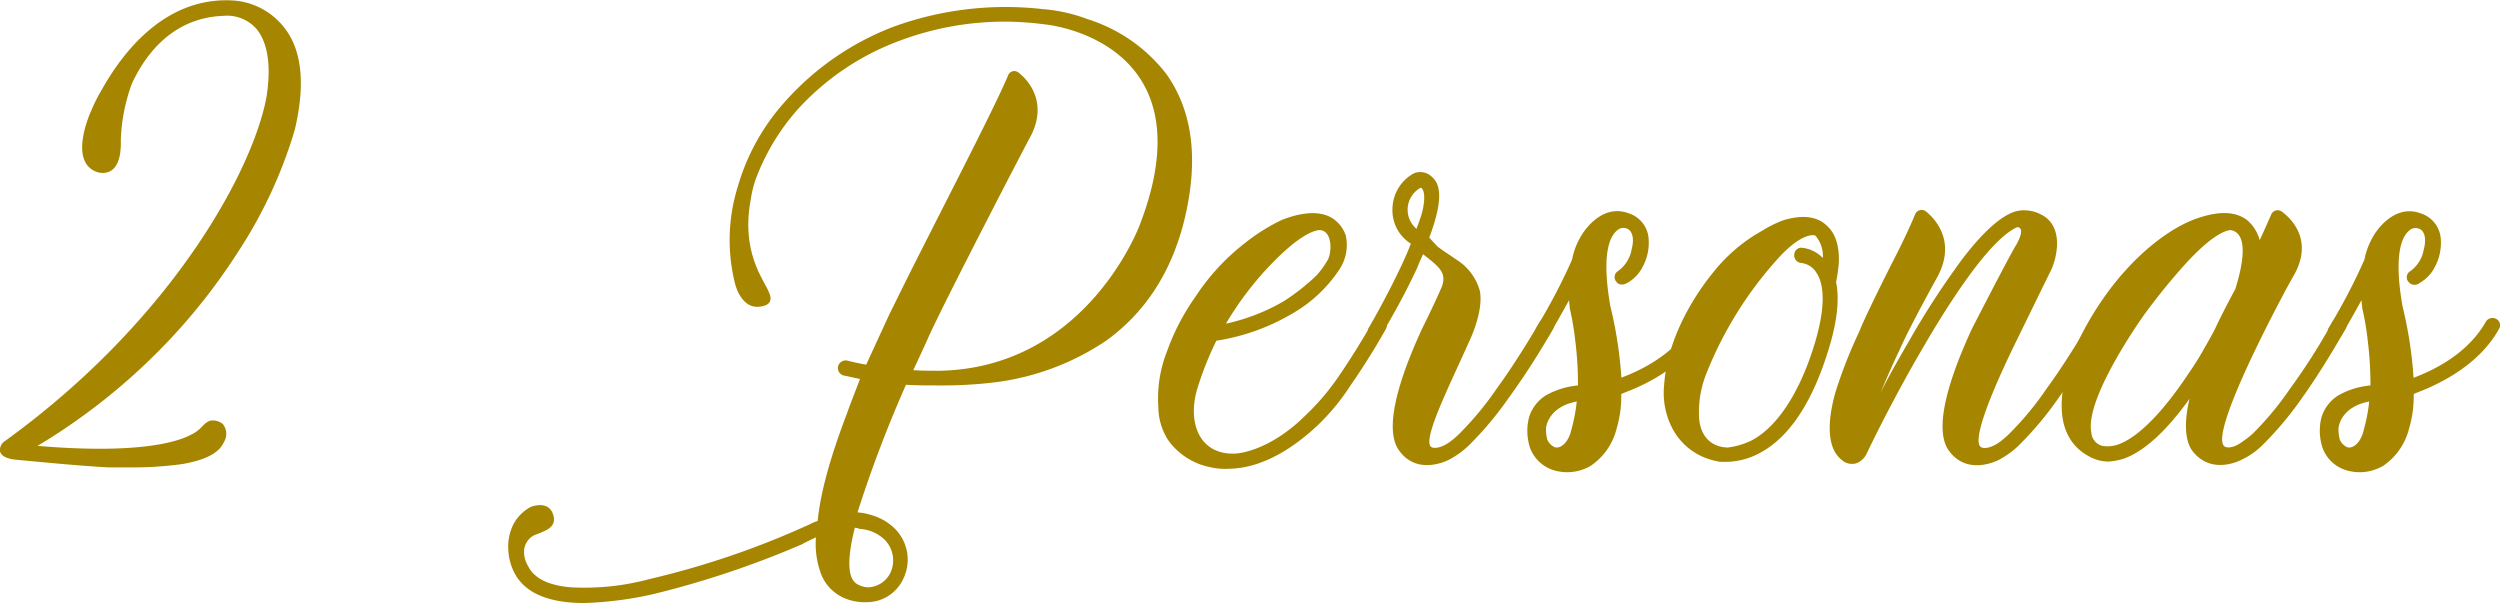 <svg xmlns="http://www.w3.org/2000/svg" viewBox="0 0 356.22 85.9"><g id="Capa_2" data-name="Capa 2"><g id="Capa_1-2" data-name="Capa 1"><path d="M42,18.5A65.51,65.51,0,0,1,33.85,36,85.45,85.45,0,0,1,20.72,51.86,87.59,87.59,0,0,1,5.35,63.53c12.55,1.07,19.35-.1,22.17-1.75C28.79,61.1,29,60.22,30,59.93a2.26,2.26,0,0,1,1.75.49A2.23,2.23,0,0,1,31.9,63c-.68,1.55-2.62,2.53-5.83,3.11a51.88,51.88,0,0,1-7.49.49H15.46C11,66.35,6.22,65.87,2,65.48c-.58-.1-1.75-.29-2-1.17V64A1.52,1.52,0,0,1,.49,63C24.9,45.44,36.28,23.66,38,13.64c.78-5.16-.2-8-1.46-9.53A5.6,5.6,0,0,0,31.8,2.26c-7.39.29-11.18,5.74-13,9.63A25.75,25.75,0,0,0,17.21,20a10.87,10.87,0,0,1-.09,1.85c-.59,3.79-3.41,2.62-3.41,2.62-4-1.55-.77-8.56-.77-8.56a24,24,0,0,1,1.55-3.11c3-5.35,9-13.22,18.58-12.74a10.06,10.06,0,0,1,7.29,3.7C43,6.93,43.57,11.89,42,18.5Z" style="fill:#a68500"/><path d="M127.8,42.62c4.47-9.14,13.81-26.94,15.85-31.9a.94.94,0,0,1,1.46-.39c1.65,1.27,4.28,4.57,1.56,9.43-.3.49-11.77,22.57-14.3,28.11,0,0-.88,2-2.24,4.87,1.17.09,2.43.09,3.7.09C154.93,52.44,162.42,32,162.42,32c8.46-22-6.71-27.14-11.67-28.21a21.68,21.68,0,0,0-2.43-.38c-1.36-.2-3.7-.3-3.7-.3a42.51,42.51,0,0,0-16.53,2.73,36.87,36.87,0,0,0-14.49,9.82,31.78,31.78,0,0,0-5.94,9.92,15.41,15.41,0,0,0-.68,2.82c-1.46,7.59,2,11.67,2.53,13.13.78,1.56-.19,2-1.07,2.14a3.21,3.21,0,0,1-1.07,0c-2.14-.49-2.72-3.6-2.72-3.6a25.54,25.54,0,0,1,.49-13.52A30.84,30.84,0,0,1,112,14.32,39.55,39.55,0,0,1,127.31,3.81a46.76,46.76,0,0,1,21.2-2.52A23.31,23.31,0,0,1,155,2.74a22.78,22.78,0,0,1,11.18,7.79c3.8,5.34,4.67,12.35,2.53,21-1.84,7.3-5.54,13-11.08,17a36.34,36.34,0,0,1-16.34,6,61,61,0,0,1-7.2.39c-1.75,0-3.41,0-5-.09a180.29,180.29,0,0,0-6.91,18.18,8.11,8.11,0,0,1,2,.39,7.77,7.77,0,0,1,3.4,2,6.24,6.24,0,0,1,1.07,7.19,5.7,5.7,0,0,1-5,3.21,7.61,7.61,0,0,1-2.82-.38,6.17,6.17,0,0,1-3.79-3.51,12.3,12.3,0,0,1-.78-5.35s-1.46.69-2,1a133.33,133.33,0,0,1-21.2,7.1,51.07,51.07,0,0,1-9.83,1.26c-5.15,0-8.46-1.46-9.92-4.28a7.8,7.8,0,0,1-.87-3.11,7.22,7.22,0,0,1,.48-3.31,5.89,5.89,0,0,1,2.73-3s2.62-1.07,3.21,1.26c.38,1.46-.78,2-1.85,2.43a6.45,6.45,0,0,1-.78.3,2.66,2.66,0,0,0-1.56,2.33,3.93,3.93,0,0,0,.59,2.14c.87,1.75,2.91,2.72,6,3A35.65,35.65,0,0,0,92.59,82.5a121,121,0,0,0,22.76-7.78,6,6,0,0,1,1.16-.49c.39-4.08,1.85-9.24,4.19-15.37.58-1.65,1.26-3.3,1.84-4.86-1.36-.29-2.23-.49-2.33-.49a1.11,1.11,0,0,1-.78-1.36,1.13,1.13,0,0,1,1.27-.78s1.07.3,2.72.59c1.26-2.73,2.33-5.06,3-6.52C126.92,44.37,127.8,42.62,127.8,42.62Zm-6,32.58c-1,4-1.17,7.1.29,8a3.1,3.1,0,0,0,1.75.48,3.69,3.69,0,0,0,3-2,4.19,4.19,0,0,0-.77-4.76,5.59,5.59,0,0,0-3.6-1.56A1.63,1.63,0,0,0,121.77,75.2Z" style="fill:#a68500"/><path d="M172.34,66.55a9.71,9.71,0,0,1-5.93-3.89A8.89,8.89,0,0,1,165.05,58a18.25,18.25,0,0,1,1.26-8,32,32,0,0,1,4-7.68,31.45,31.45,0,0,1,7.2-7.78,27.1,27.1,0,0,1,5.15-3.21c3-1.17,5.45-1.27,7.1-.29a4.73,4.73,0,0,1,2,2.53,6.27,6.27,0,0,1-.87,4.76A19.93,19.93,0,0,1,184,44.76a30.37,30.37,0,0,1-10.69,3.79,47,47,0,0,0-2.73,6.91c-1.46,5,.49,9.63,5.84,9.14,3.79-.58,7.29-3.11,9.53-5.35a33.82,33.82,0,0,0,4.67-5.44c2.82-4.09,5-8,5-8a1.1,1.1,0,0,1,1.46-.39,1.08,1.08,0,0,1,.39,1.46s-2.14,3.89-5.06,8.07a30.82,30.82,0,0,1-4.86,5.84c-4.09,3.79-8.37,5.93-12.36,6A9.88,9.88,0,0,1,172.34,66.55Zm16.93-29.67c.58-1.46.39-3.89-1.07-4.08,0,0-1.85-.49-6.81,4.57a45.72,45.72,0,0,0-6.71,8.75,28.52,28.52,0,0,0,8.26-3.21,30.42,30.42,0,0,0,4.67-3.69A12.87,12.87,0,0,0,189.27,36.88Z" style="fill:#a68500"/><path d="M204.83,35.13c.77.59,1.55,1.07,2.82,1.95a7.61,7.61,0,0,1,3.21,4.37c.58,3-1.56,7.3-1.56,7.3-2.82,6.32-6.91,14.39-5.25,15,0,0,.87.39,2.53-.78a12.34,12.34,0,0,0,1.36-1.17,44.09,44.09,0,0,0,5.25-6.32c3.4-4.67,6.13-9.53,6.23-9.63a1.06,1.06,0,0,1,1.45-.39,1.07,1.07,0,0,1,.39,1.46,106.17,106.17,0,0,1-6.32,9.82,48.3,48.3,0,0,1-5.54,6.62,12.43,12.43,0,0,1-2.92,2.14c-.19.09-4.48,2.33-7.1-1.27-2.92-3.89,1.85-14.29,3.21-17.31,0,0,1.65-3.31,2.62-5.54,1-2,.2-2.92-.87-3.89-.78-.68-1.26-1-1.56-1.27q-.43.88-.87,2a100.77,100.77,0,0,1-5.06,9.44.93.93,0,0,1-.87.58,1.36,1.36,0,0,1-.59-.19,1,1,0,0,1-.29-1.46s2.63-4.48,4.86-9.34c.39-.87.78-1.75,1.07-2.53a5.6,5.6,0,0,1-2.62-5,5.87,5.87,0,0,1,3-5,2.37,2.37,0,0,1,2.63.49c1,.87,1.85,2.72-.39,8.65Zm-3-2.53c.29-.77.58-1.55.78-2.23.68-2.73.1-3.41,0-3.5a.1.1,0,0,0-.1-.1.35.35,0,0,0-.29.1,3.57,3.57,0,0,0-.39,5.73Z" style="fill:#a68500"/><path d="M243.15,46.9c-2,3.5-5.45,6.32-10,8.36-.68.3-1.46.59-2.14.88a16.3,16.3,0,0,1-.68,5,9,9,0,0,1-3.7,5.25,6.63,6.63,0,0,1-5,.68,5.25,5.25,0,0,1-3.6-3.21,7.82,7.82,0,0,1-.19-4.28,5.52,5.52,0,0,1,2.53-3.3,11.41,11.41,0,0,1,4.47-1.36,48.28,48.28,0,0,0-.39-6.42,37.43,37.43,0,0,0-.78-4.57c0-.39-.09-.78-.09-1.17-1.56,2.82-2.82,5-2.82,5a1,1,0,0,1-.88.58,1.32,1.32,0,0,1-.58-.19,1.07,1.07,0,0,1-.39-1.46A84.29,84.29,0,0,0,224,37a10.32,10.32,0,0,1,1.36-3.5S228,28.91,232,30.37a4.1,4.1,0,0,1,2.92,3.89,7.12,7.12,0,0,1-.88,3.79,5.29,5.29,0,0,1-2.14,2.24c-.78.48-1.36.19-1.55-.1a1,1,0,0,1,.19-1.56,4.83,4.83,0,0,0,1.95-3.11c.39-1.46.09-2.33-.3-2.72a1.36,1.36,0,0,0-1.45-.2c-2.63,1.56-1.85,7.88-1.27,11.09a58.47,58.47,0,0,1,1.46,8.85l.1,1.27c3.4-1.27,7.88-3.7,10.31-8a1.1,1.1,0,0,1,1.46-.39A1,1,0,0,1,243.15,46.9ZM224.67,57.21c-4.19.78-4.38,3.79-4.38,3.79a5.58,5.58,0,0,0,.19,1.66,2.11,2.11,0,0,0,1.07,1.07c.68.19,1.37-.39,1.75-1a4.49,4.49,0,0,0,.59-1.46A24.35,24.35,0,0,0,224.67,57.21Z" style="fill:#a68500"/><path d="M254.23,31.34q4.09-1.17,6.13.87c1.17,1.07,1.75,2.83,1.65,5.26a23.21,23.21,0,0,1-.39,2.72c.59,2.92,0,6.71-1.75,11.67-2.33,6.61-5.54,11-9.62,12.94a10.23,10.23,0,0,1-4.87,1,1.87,1.87,0,0,1-.78-.1,9,9,0,0,1-6.41-4.86,10.93,10.93,0,0,1-1.07-6c.58-8.27,6.22-15.08,7.09-16.15a23.28,23.28,0,0,1,6.91-5.83A16,16,0,0,1,254.23,31.34Zm4.57,7.49a2.92,2.92,0,0,0-2.14-1.36,1.08,1.08,0,0,1-1-1.17,1,1,0,0,1,1.07-1,4.83,4.83,0,0,1,3,1.46,4.45,4.45,0,0,0-1-3.12c-.09,0,0-.09-.09-.09s-1.56-.59-4.87,2.82a54.29,54.29,0,0,0-10.69,17A14.78,14.78,0,0,0,242.08,59c0,2.72,1.36,4.67,4.08,4.77a11,11,0,0,0,3.4-1c4.09-2.14,6.81-7.49,8.27-11.57C260.46,43.89,259.87,40.38,258.8,38.83Z" style="fill:#a68500"/><path d="M269.6,37.47c1.56-3,2.72-5.55,3.31-7a1,1,0,0,1,1.45-.39c1.76,1.37,4.28,4.67,1.66,9.44,0,0-3.89,7-5.25,10.11-1.07,2.24-2,4.38-2.82,6.33,1.16-2.34,2.62-4.87,4.08-7.4a117.34,117.34,0,0,1,7.59-11.67c2.91-3.79,5.35-6,7.39-6.71A4.58,4.58,0,0,1,289,30a5,5,0,0,1,1.85.58c3.31,1.65,2.24,6.23,1.36,8-.68,1.36-4.76,9.72-4.76,9.72-3.31,6.71-6.81,14.88-5.06,15.47,0,0,.87.39,2.53-.78a12.34,12.34,0,0,0,1.36-1.17,43.44,43.44,0,0,0,5.25-6.32c3.41-4.67,6.13-9.53,6.23-9.63a1.06,1.06,0,1,1,1.84,1.07,106.17,106.17,0,0,1-6.32,9.82,48.3,48.3,0,0,1-5.54,6.62,12.23,12.23,0,0,1-2.92,2.14c-.19.09-4.47,2.33-7.1-1.27-2.92-3.89,1.85-14.29,3.21-17.31,0,0,5.54-10.8,6.42-12.16.58-1.07.88-2,.39-2.33a.44.44,0,0,0-.49,0c-4.08,2-10,11.48-13.32,17.21-3.6,6.13-6.81,12.55-8,15.08A2.73,2.73,0,0,1,264.54,66a2.19,2.19,0,0,1-1.75-.19,4.17,4.17,0,0,1-1.46-1.65c-1-2.05-.68-5.16.2-8.27a67.77,67.77,0,0,1,3.4-8.66C265.9,44.76,269.6,37.47,269.6,37.47Z" style="fill:#a68500"/><path d="M334.18,46.9S331.36,52,328,56.72a48.3,48.3,0,0,1-5.54,6.62,10.85,10.85,0,0,1-3,2.14c-.19.09-4.37,2.33-7.1-1.27-1.16-1.65-1.07-4.47-.38-7.39-3.41,4.77-6.62,7.59-9.44,8.56a9.35,9.35,0,0,1-2.14.39,5.79,5.79,0,0,1-2.62-.68c-2.83-1.46-4.19-4.18-4-8,.19-4.37,2.53-9.82,6.22-15s8.37-9.14,12.55-10.79c3.4-1.27,5.93-1.27,7.68.1a5.69,5.69,0,0,1,1.75,2.82c.68-1.46,1.27-2.82,1.66-3.7a1,1,0,0,1,1.46-.39c1.75,1.27,4.57,4.48,1.55,9.44-.68,1.16-12.55,23-9.53,24.12,0,0,.88.39,2.43-.78A11.64,11.64,0,0,0,321,61.78a43.44,43.44,0,0,0,5.25-6.32,88.55,88.55,0,0,0,6.13-9.63,1.1,1.1,0,0,1,1.46-.39A1,1,0,0,1,334.18,46.9Zm-18.58,0c.58-1.26,1.65-3.4,2.92-5.74.39-1.36,2.43-7.68-.58-8.36,0,0-1.76-.39-6.42,4.67a89.16,89.16,0,0,0-5.94,7.29s-8.65,12-7.58,16.92a2.08,2.08,0,0,0,1.55,1.85,4.49,4.49,0,0,0,2.24-.19c2.82-1,6.32-4.48,10.12-10.22a40.65,40.65,0,0,0,2.23-3.59C314.73,48.55,315.6,46.9,315.6,46.9Z" style="fill:#a68500"/><path d="M356.06,46.9c-1.94,3.5-5.45,6.32-10,8.36-.68.3-1.46.59-2.14.88a16,16,0,0,1-.68,5,9,9,0,0,1-3.69,5.25,6.63,6.63,0,0,1-5,.68,5.21,5.21,0,0,1-3.6-3.21,7.87,7.87,0,0,1-.2-4.28,5.59,5.59,0,0,1,2.53-3.3,11.41,11.41,0,0,1,4.48-1.36,50.21,50.21,0,0,0-.39-6.42,37.43,37.43,0,0,0-.78-4.57c0-.39-.1-.78-.1-1.17-1.55,2.82-2.82,5-2.82,5a1,1,0,0,1-.87.58,1.36,1.36,0,0,1-.59-.19,1.08,1.08,0,0,1-.39-1.46A82.51,82.51,0,0,0,336.9,37a10.53,10.53,0,0,1,1.36-3.5s2.63-4.57,6.62-3.11a4.09,4.09,0,0,1,2.91,3.89,7.18,7.18,0,0,1-.87,3.79,5.34,5.34,0,0,1-2.14,2.24,1.11,1.11,0,0,1-1.56-.1,1,1,0,0,1,.2-1.56,4.78,4.78,0,0,0,1.94-3.11c.39-1.46.1-2.33-.29-2.72a1.38,1.38,0,0,0-1.46-.2c-2.62,1.56-1.85,7.88-1.26,11.09a59.79,59.79,0,0,1,1.46,8.85l.09,1.27c3.41-1.27,7.88-3.7,10.31-8a1.1,1.1,0,0,1,1.46-.39A1,1,0,0,1,356.06,46.9ZM337.58,57.21C333.4,58,333.21,61,333.21,61a5.58,5.58,0,0,0,.19,1.66,2.11,2.11,0,0,0,1.07,1.07c.68.19,1.36-.39,1.75-1a4.46,4.46,0,0,0,.58-1.46A23.24,23.24,0,0,0,337.58,57.21Z" style="fill:#a68500"/></g></g></svg>